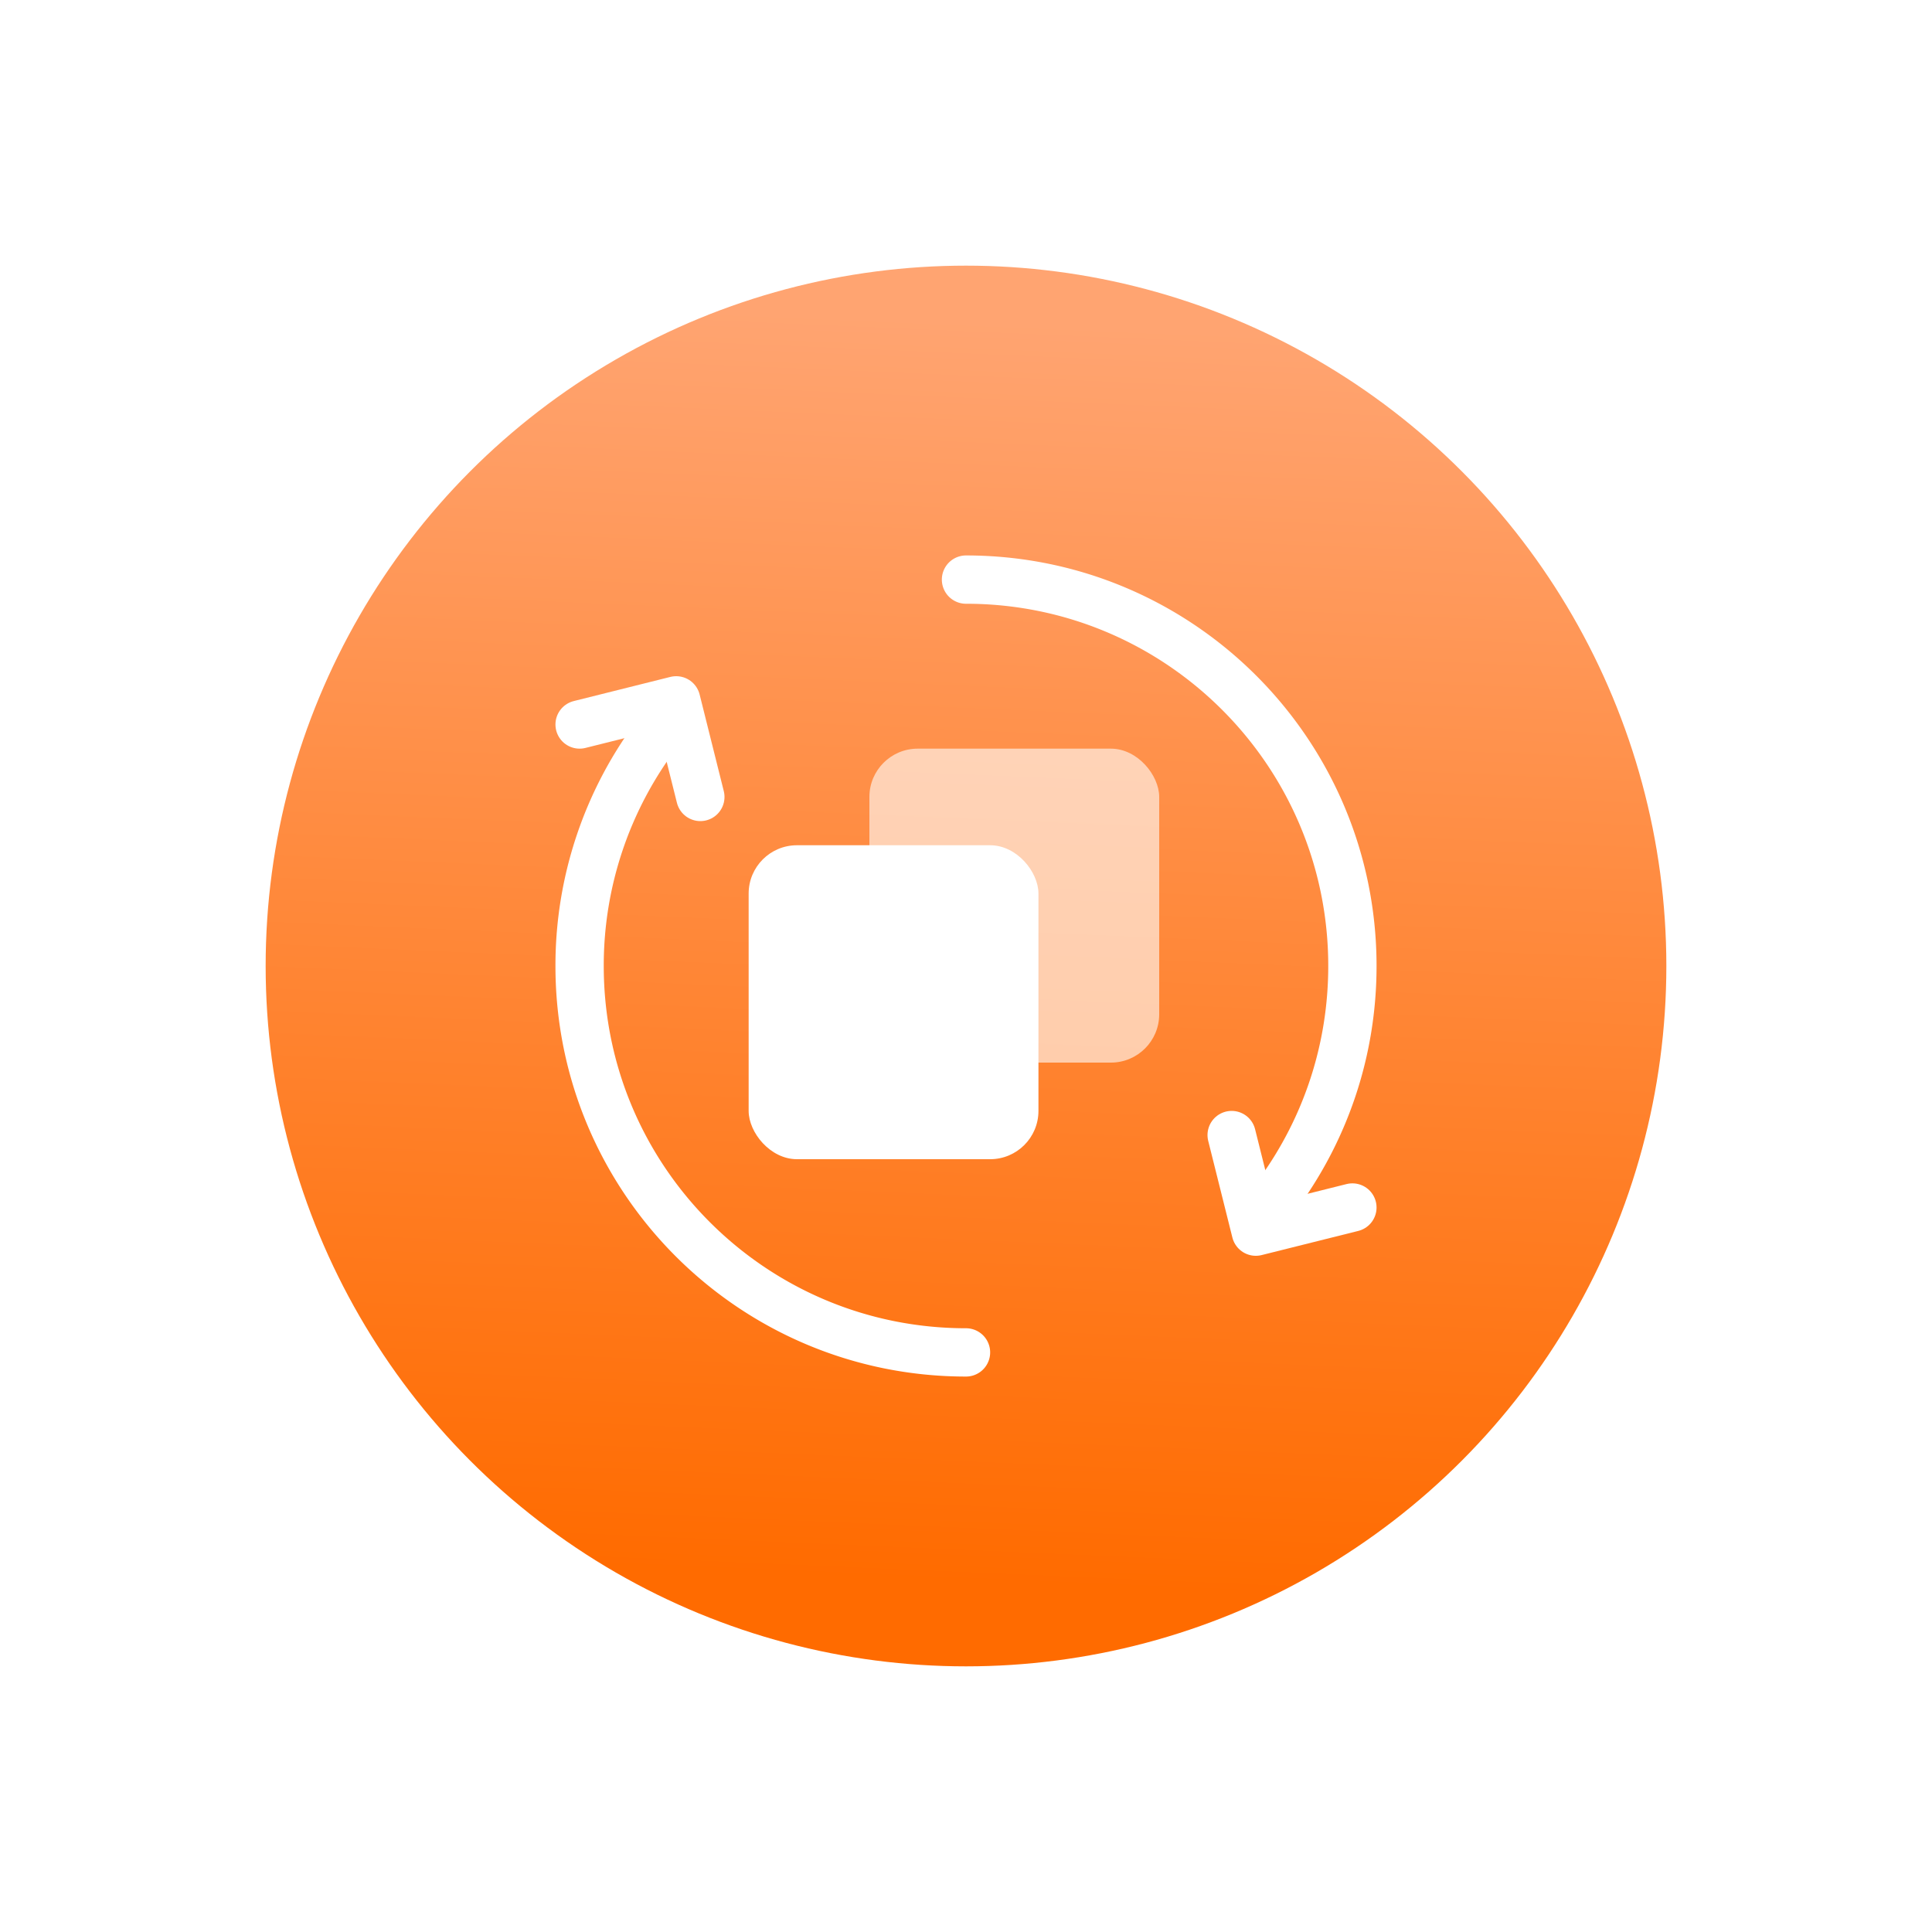 <svg width="80" height="80" fill="none" xmlns="http://www.w3.org/2000/svg"><g filter="url(#a)"><circle cx="40" cy="40" r="29" fill="url(#b)"/></g><rect opacity=".6" x="36" y="31" width="12" height="13" rx="2" fill="#fff"/><rect x="31" y="35" width="12" height="13" rx="2" fill="#fff"/><path d="M40 56c-8.837 0-16-7.163-16-16a15.93 15.93 0 0 1 3.286-9.715M40 24c8.837 0 16 7.163 16 16 0 3.481-1.112 6.703-3 9.33" stroke="#fff" stroke-width="2" stroke-linecap="round" stroke-linejoin="round"/><path d="m51 47 1 4 4-1M29 33l-1-4-4 1" stroke="#fff" stroke-width="2" stroke-linecap="round" stroke-linejoin="round"/><defs><linearGradient id="b" x1="40" y1="65.553" x2="42.241" y2="13.355" gradientUnits="userSpaceOnUse"><stop stop-color="#FF6B00"/><stop offset="1" stop-color="#FFA471"/></linearGradient><filter id="a" x="11" y="11" width="58" height="58" filterUnits="userSpaceOnUse" color-interpolation-filters="sRGB"><feFlood flood-opacity="0" result="BackgroundImageFix"/><feBlend in="SourceGraphic" in2="BackgroundImageFix" result="shape"/><feColorMatrix in="SourceAlpha" values="0 0 0 0 0 0 0 0 0 0 0 0 0 0 0 0 0 0 127 0" result="hardAlpha"/><feOffset/><feGaussianBlur stdDeviation="1.5"/><feComposite in2="hardAlpha" operator="arithmetic" k2="-1" k3="1"/><feColorMatrix values="0 0 0 0 1 0 0 0 0 1 0 0 0 0 1 0 0 0 1 0"/><feBlend in2="shape" result="effect1_innerShadow_4040_525"/></filter></defs></svg>